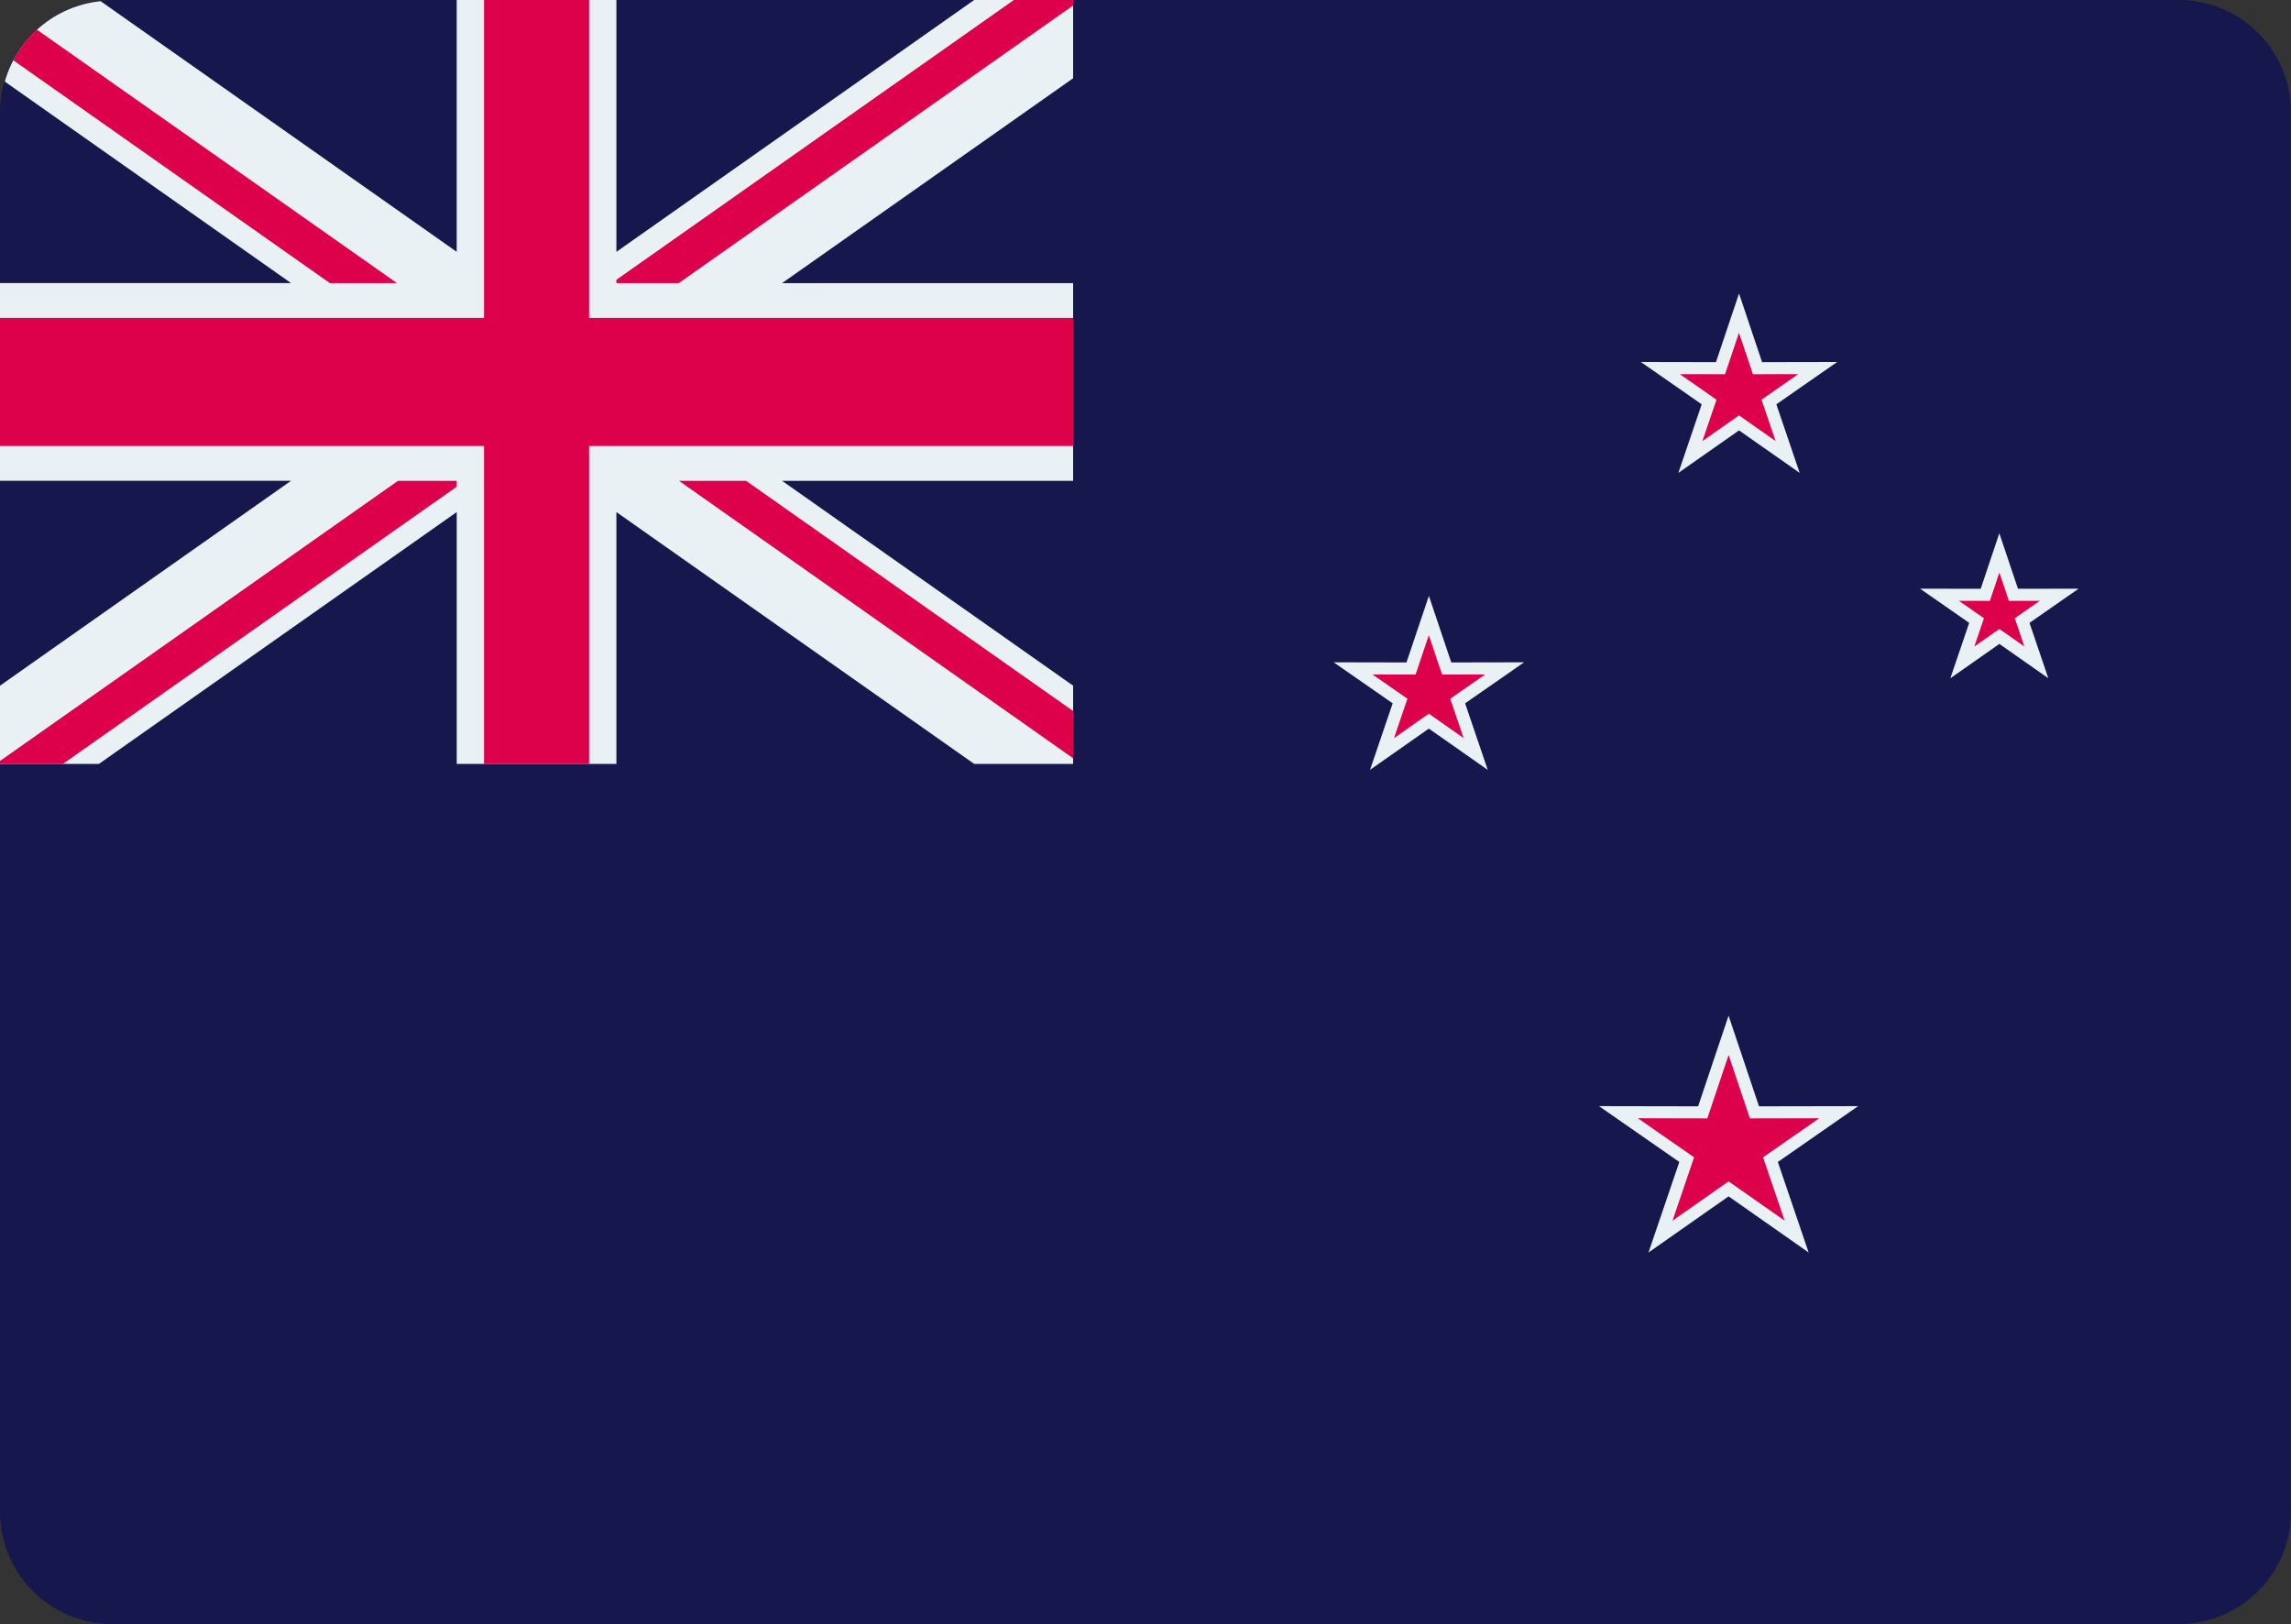 <?xml version="1.0" encoding="UTF-8"?><svg id="Layer_2" xmlns="http://www.w3.org/2000/svg" viewBox="0 0 62.824 44.53"><rect x="0" y="0" width="62.824" height="44.53" fill="#333333" stroke="none"/><g id="Layer_1-2"><path d="M59.746,0H3.078C1.378,0,0,1.378,0,3.078v38.374c0,1.7,1.378,3.078,3.078,3.078h56.668c1.7,0,3.078-1.378,3.078-3.078V3.078C62.824,1.378,61.446,0,59.746,0Z" fill="#16174d" stroke-width="0"/><path d="M2.759.032C1.497.164.47,1.049.131,2.237l7.85,5.525H0v5.421h7.981L0,18.801v2.145h2.713l9.811-6.905v6.905h4.379v-6.905l9.811,6.905h2.713v-2.145l-7.981-5.617h7.981v-5.421h-7.981l7.981-5.617V0h-2.713l-9.811,6.905V0h-4.379v6.905L2.759.032Z" fill="#e9f1f4" stroke-width="0"/><polygon points="16.154 0 13.273 0 13.273 8.717 0 8.717 0 12.229 13.273 12.229 13.273 20.947 16.154 20.947 16.154 12.229 29.427 12.229 29.427 8.717 16.154 8.717 16.154 0" fill="#dd004b" stroke-width="0"/><polygon points="0 20.865 0 20.947 1.724 20.947 12.524 13.345 12.524 13.184 10.913 13.184 0 20.865" fill="#dd004b" stroke-width="0"/><polygon points="27.802 0 16.903 7.671 16.903 7.763 18.612 7.763 29.427 .151 29.427 0 27.802 0" fill="#dd004b" stroke-width="0"/><polygon points="18.619 13.184 29.427 20.791 29.427 19.496 20.459 13.184 18.619 13.184" fill="#dd004b" stroke-width="0"/><path d="M10.886,7.763L1.01.812c-.263.24-.478.524-.645.841l8.681,6.11h1.84Z" fill="#dd004b" stroke-width="0"/><polygon points="54.828 15.162 55.214 16.311 56.47 16.308 55.452 17.016 55.843 18.163 54.828 17.452 53.812 18.163 54.203 17.016 53.185 16.308 54.441 16.311 54.828 15.162" fill="#dd004b" fill-rule="evenodd" stroke-width="0"/><path d="M56.172,18.599l-1.345-.943-1.345.943.517-1.52-1.348-.938,1.664.003.511-1.522.511,1.522,1.664-.003-1.348.938.517,1.52ZM54.828,17.247l.685.48-.264-.775.687-.478-.848.002-.261-.776-.261.776-.849-.002.687.478-.264.775.685-.48Z" fill="#e9f1f4" stroke-width="0"/><polygon points="39.181 16.877 39.67 18.33 41.259 18.327 39.971 19.222 40.465 20.673 39.181 19.774 37.898 20.673 38.392 19.222 37.104 18.327 38.693 18.33 39.181 16.877" fill="#dd004b" fill-rule="evenodd" stroke-width="0"/><path d="M40.795,21.109l-1.613-1.131-1.613,1.131.621-1.824-1.618-1.125,1.997.004.614-1.826.614,1.826,1.997-.004-1.618,1.125.621,1.824ZM39.181,19.569l.954.669-.367-1.079.957-.665-1.181.002-.363-1.08-.363,1.08-1.181-.002.957.665-.367,1.079.954-.669Z" fill="#e9f1f4" stroke-width="0"/><polygon points="47.689 8.586 48.196 10.096 49.847 10.093 48.509 11.023 49.023 12.531 47.689 11.596 46.355 12.531 46.868 11.023 45.53 10.093 47.181 10.096 47.689 8.586" fill="#dd004b" fill-rule="evenodd" stroke-width="0"/><path d="M49.352,12.967l-1.664-1.166-1.664,1.166.64-1.881-1.668-1.16,2.059.004.633-1.883.632,1.883,2.059-.004-1.668,1.16.64,1.881ZM46.063,10.259l1.007.7-.387,1.135,1.004-.704,1.004.704-.387-1.135,1.007-.7-1.243.002-.382-1.137-.382,1.137-1.243-.002Z" fill="#e9f1f4" stroke-width="0"/><polygon points="47.401 28.388 48.111 30.5 50.421 30.496 48.549 31.797 49.267 33.907 47.401 32.599 45.534 33.907 46.252 31.797 44.381 30.496 46.691 30.5 47.401 28.388" fill="#dd004b" fill-rule="evenodd" stroke-width="0"/><path d="M49.597,34.343l-2.196-1.539-2.196,1.539.845-2.482-2.202-1.531,2.718.005.835-2.486.835,2.486,2.718-.005-2.202,1.531.845,2.482ZM44.914,30.662l1.541,1.071-.591,1.737,1.537-1.077,1.537,1.077-.591-1.737,1.541-1.071-1.902.004-.584-1.739-.584,1.739-1.902-.004Z" fill="#e9f1f4" stroke-width="0"/></g></svg>